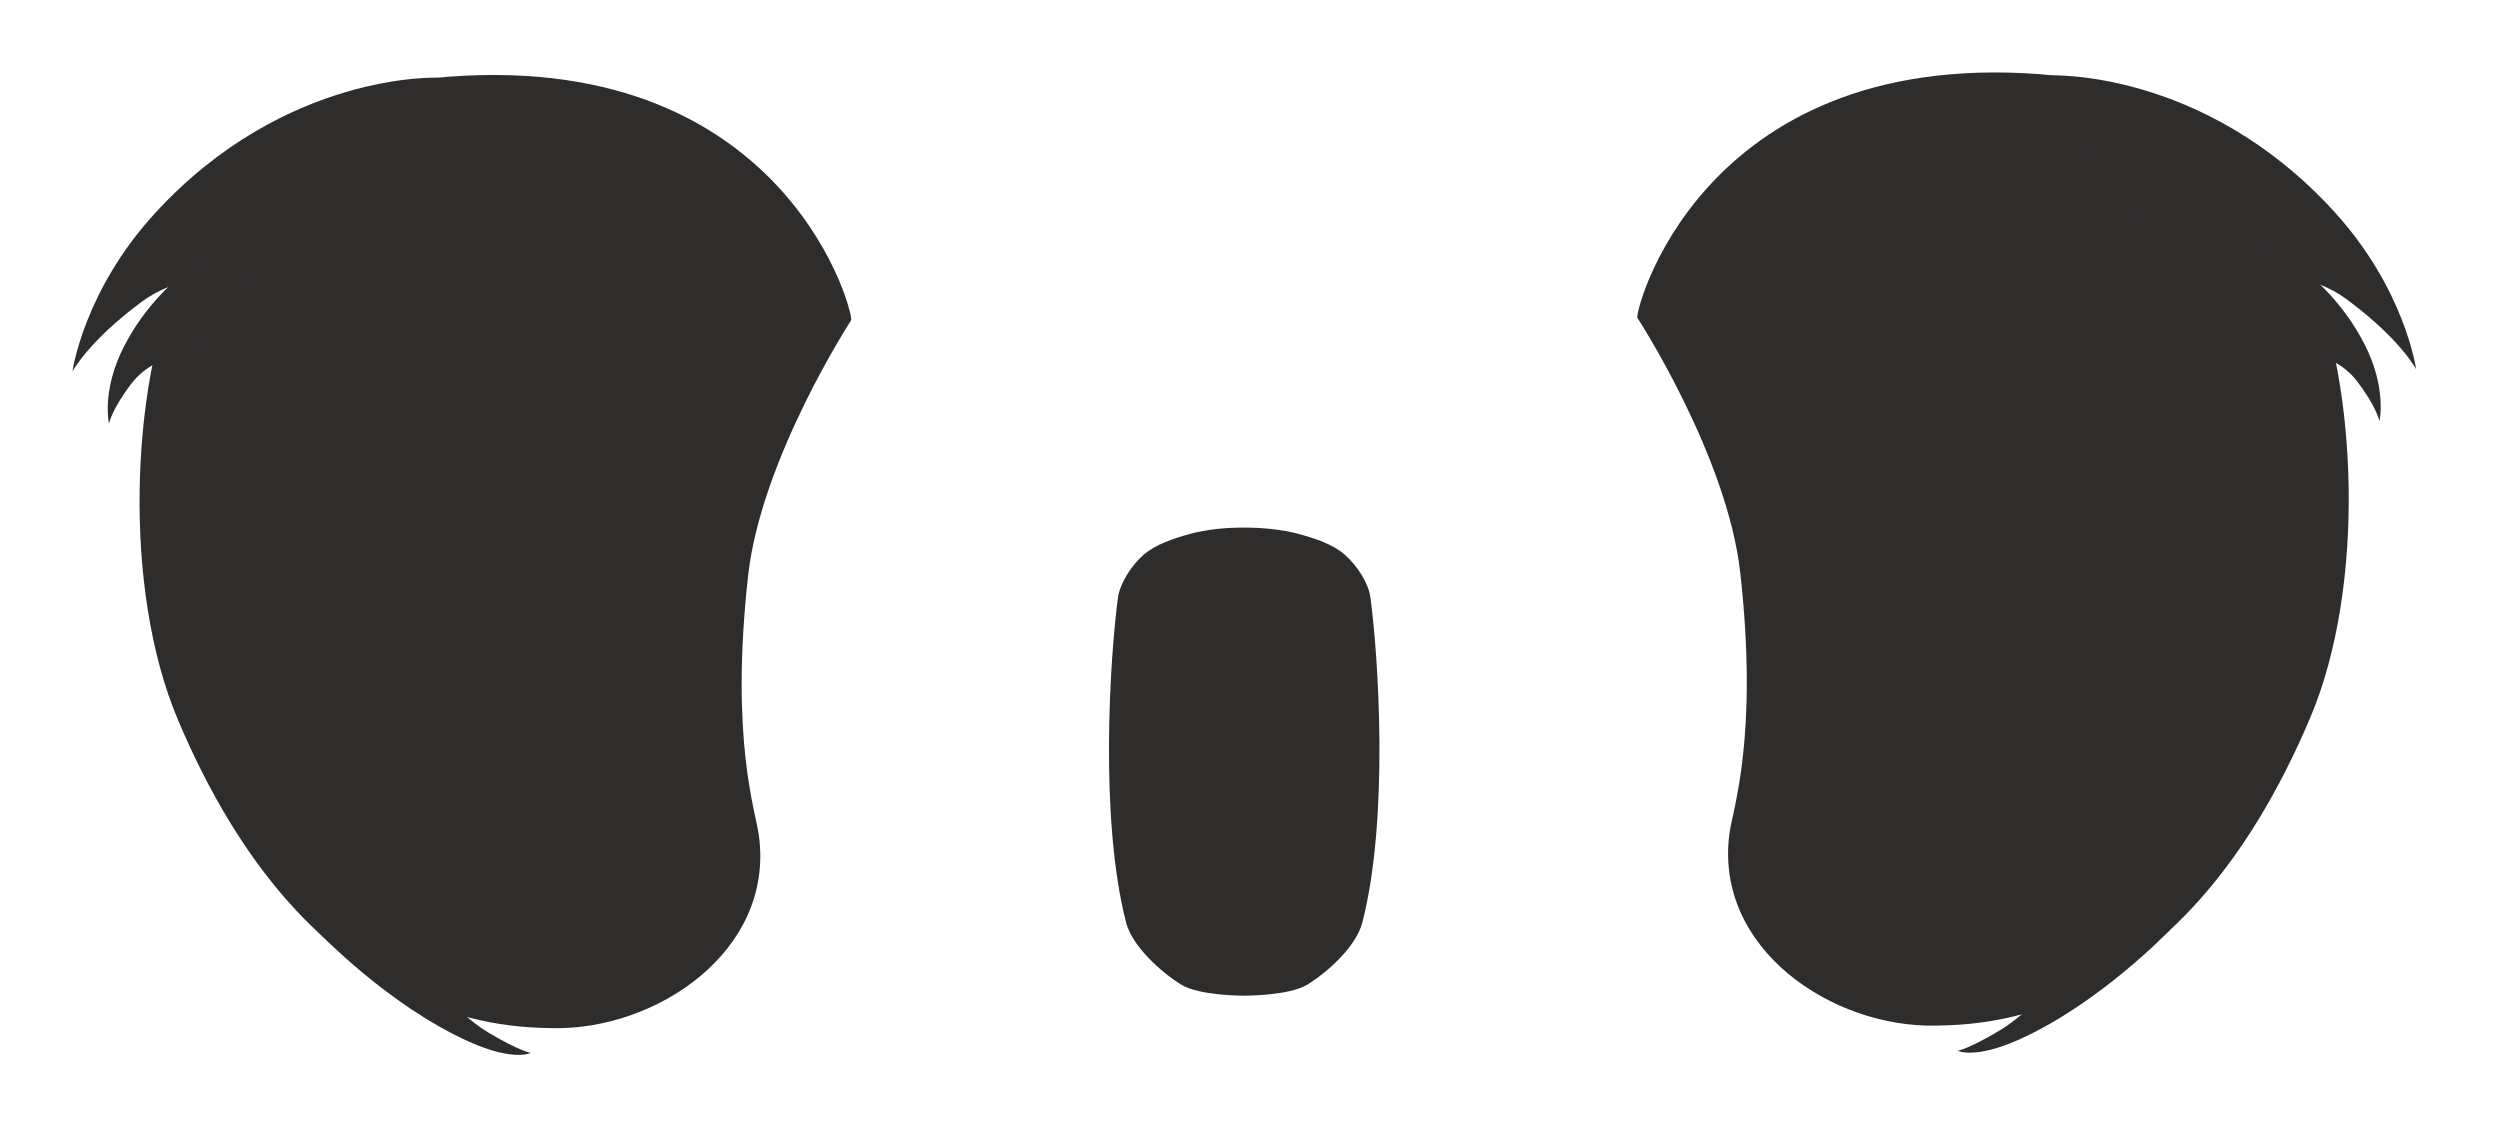 <svg width="69" height="31" viewBox="0 0 69 31" fill="none" xmlns="http://www.w3.org/2000/svg">
<path fill-rule="evenodd" clip-rule="evenodd" d="M23.487 8.846C23.487 8.846 21.011 12.651 20.649 15.88C20.143 20.416 20.861 22.393 20.948 23.077C21.367 26.257 18.107 28.436 15.254 28.377C13.786 28.349 8.451 28.241 4.912 19.869C3.363 16.204 3.649 10.684 4.884 7.762C6.195 4.672 9.413 2.336 12.395 2.116C21.852 1.415 23.627 8.867 23.487 8.846Z" fill="#2F2C2C"/>
<path fill-rule="evenodd" clip-rule="evenodd" d="M12.112 2.144C12.112 2.144 7.886 1.952 4.28 5.882C2.3 8.041 2 10.255 2 10.255C2 10.255 2.425 9.432 3.904 8.334C5.86 6.883 8.427 8.337 8.427 8.337L12.112 2.144Z" fill="#2F2C2C"/>
<path fill-rule="evenodd" clip-rule="evenodd" d="M6.697 6.555C6.697 6.555 4.567 7.333 3.423 9.561C2.795 10.785 3.008 11.692 3.008 11.692C3.008 11.692 3.085 11.291 3.639 10.572C4.371 9.624 5.881 9.662 5.881 9.662L6.697 6.552" fill="#2F2C2C"/>
<path fill-rule="evenodd" clip-rule="evenodd" d="M8.793 25.734C8.793 25.734 10.711 27.75 12.953 28.754C14.184 29.305 14.647 29.061 14.647 29.061C14.647 29.061 14.33 29.005 13.486 28.503C12.374 27.837 11.401 26.383 11.401 26.383L8.793 25.734Z" fill="#2F2C2C"/>
<path fill-rule="evenodd" clip-rule="evenodd" d="M45.197 8.78C45.197 8.78 47.673 12.584 48.032 15.813C48.538 20.35 47.823 22.327 47.732 23.007C47.31 26.191 50.574 28.366 53.423 28.307C54.891 28.279 60.226 28.171 63.765 19.802C65.314 16.137 65.028 10.618 63.793 7.692C62.486 4.602 59.267 2.27 56.289 2.046C46.833 1.346 45.058 8.801 45.197 8.776" fill="#2F2C2C"/>
<path fill-rule="evenodd" clip-rule="evenodd" d="M56.572 2.081C56.572 2.081 60.798 1.886 64.404 5.819C66.384 7.978 66.684 10.189 66.684 10.189C66.684 10.189 66.259 9.366 64.777 8.267C62.824 6.82 60.254 8.274 60.254 8.274L56.572 2.081Z" fill="#2F2C2C"/>
<path fill-rule="evenodd" clip-rule="evenodd" d="M61.983 6.489C61.983 6.489 64.114 7.267 65.258 9.495C65.885 10.719 65.673 11.626 65.673 11.626C65.673 11.626 65.596 11.225 65.041 10.506C64.309 9.558 62.799 9.596 62.799 9.596L61.983 6.486" fill="#2F2C2C"/>
<path fill-rule="evenodd" clip-rule="evenodd" d="M59.888 25.668C59.888 25.668 57.97 27.683 55.728 28.691C54.497 29.242 54.033 29.001 54.033 29.001C54.033 29.001 54.35 28.945 55.191 28.44C56.306 27.774 57.276 26.32 57.276 26.32L59.884 25.671" fill="#2F2C2C"/>
<path fill-rule="evenodd" clip-rule="evenodd" d="M34.328 27.481C34.328 27.481 35.58 27.488 36.085 27.174C36.633 26.836 37.431 26.131 37.602 25.455C38.342 22.571 38.042 18.122 37.825 16.497C37.773 16.092 37.456 15.611 37.125 15.318C36.793 15.022 36.295 14.858 35.838 14.736C35.374 14.61 34.827 14.561 34.328 14.561C33.829 14.561 33.306 14.61 32.843 14.736C32.389 14.861 31.891 15.025 31.556 15.318C31.225 15.611 30.911 16.096 30.855 16.497C30.639 18.122 30.339 22.568 31.078 25.455C31.253 26.128 32.054 26.836 32.598 27.174C33.094 27.484 34.328 27.481 34.328 27.481Z" fill="#2F2C2C"/>
</svg>
